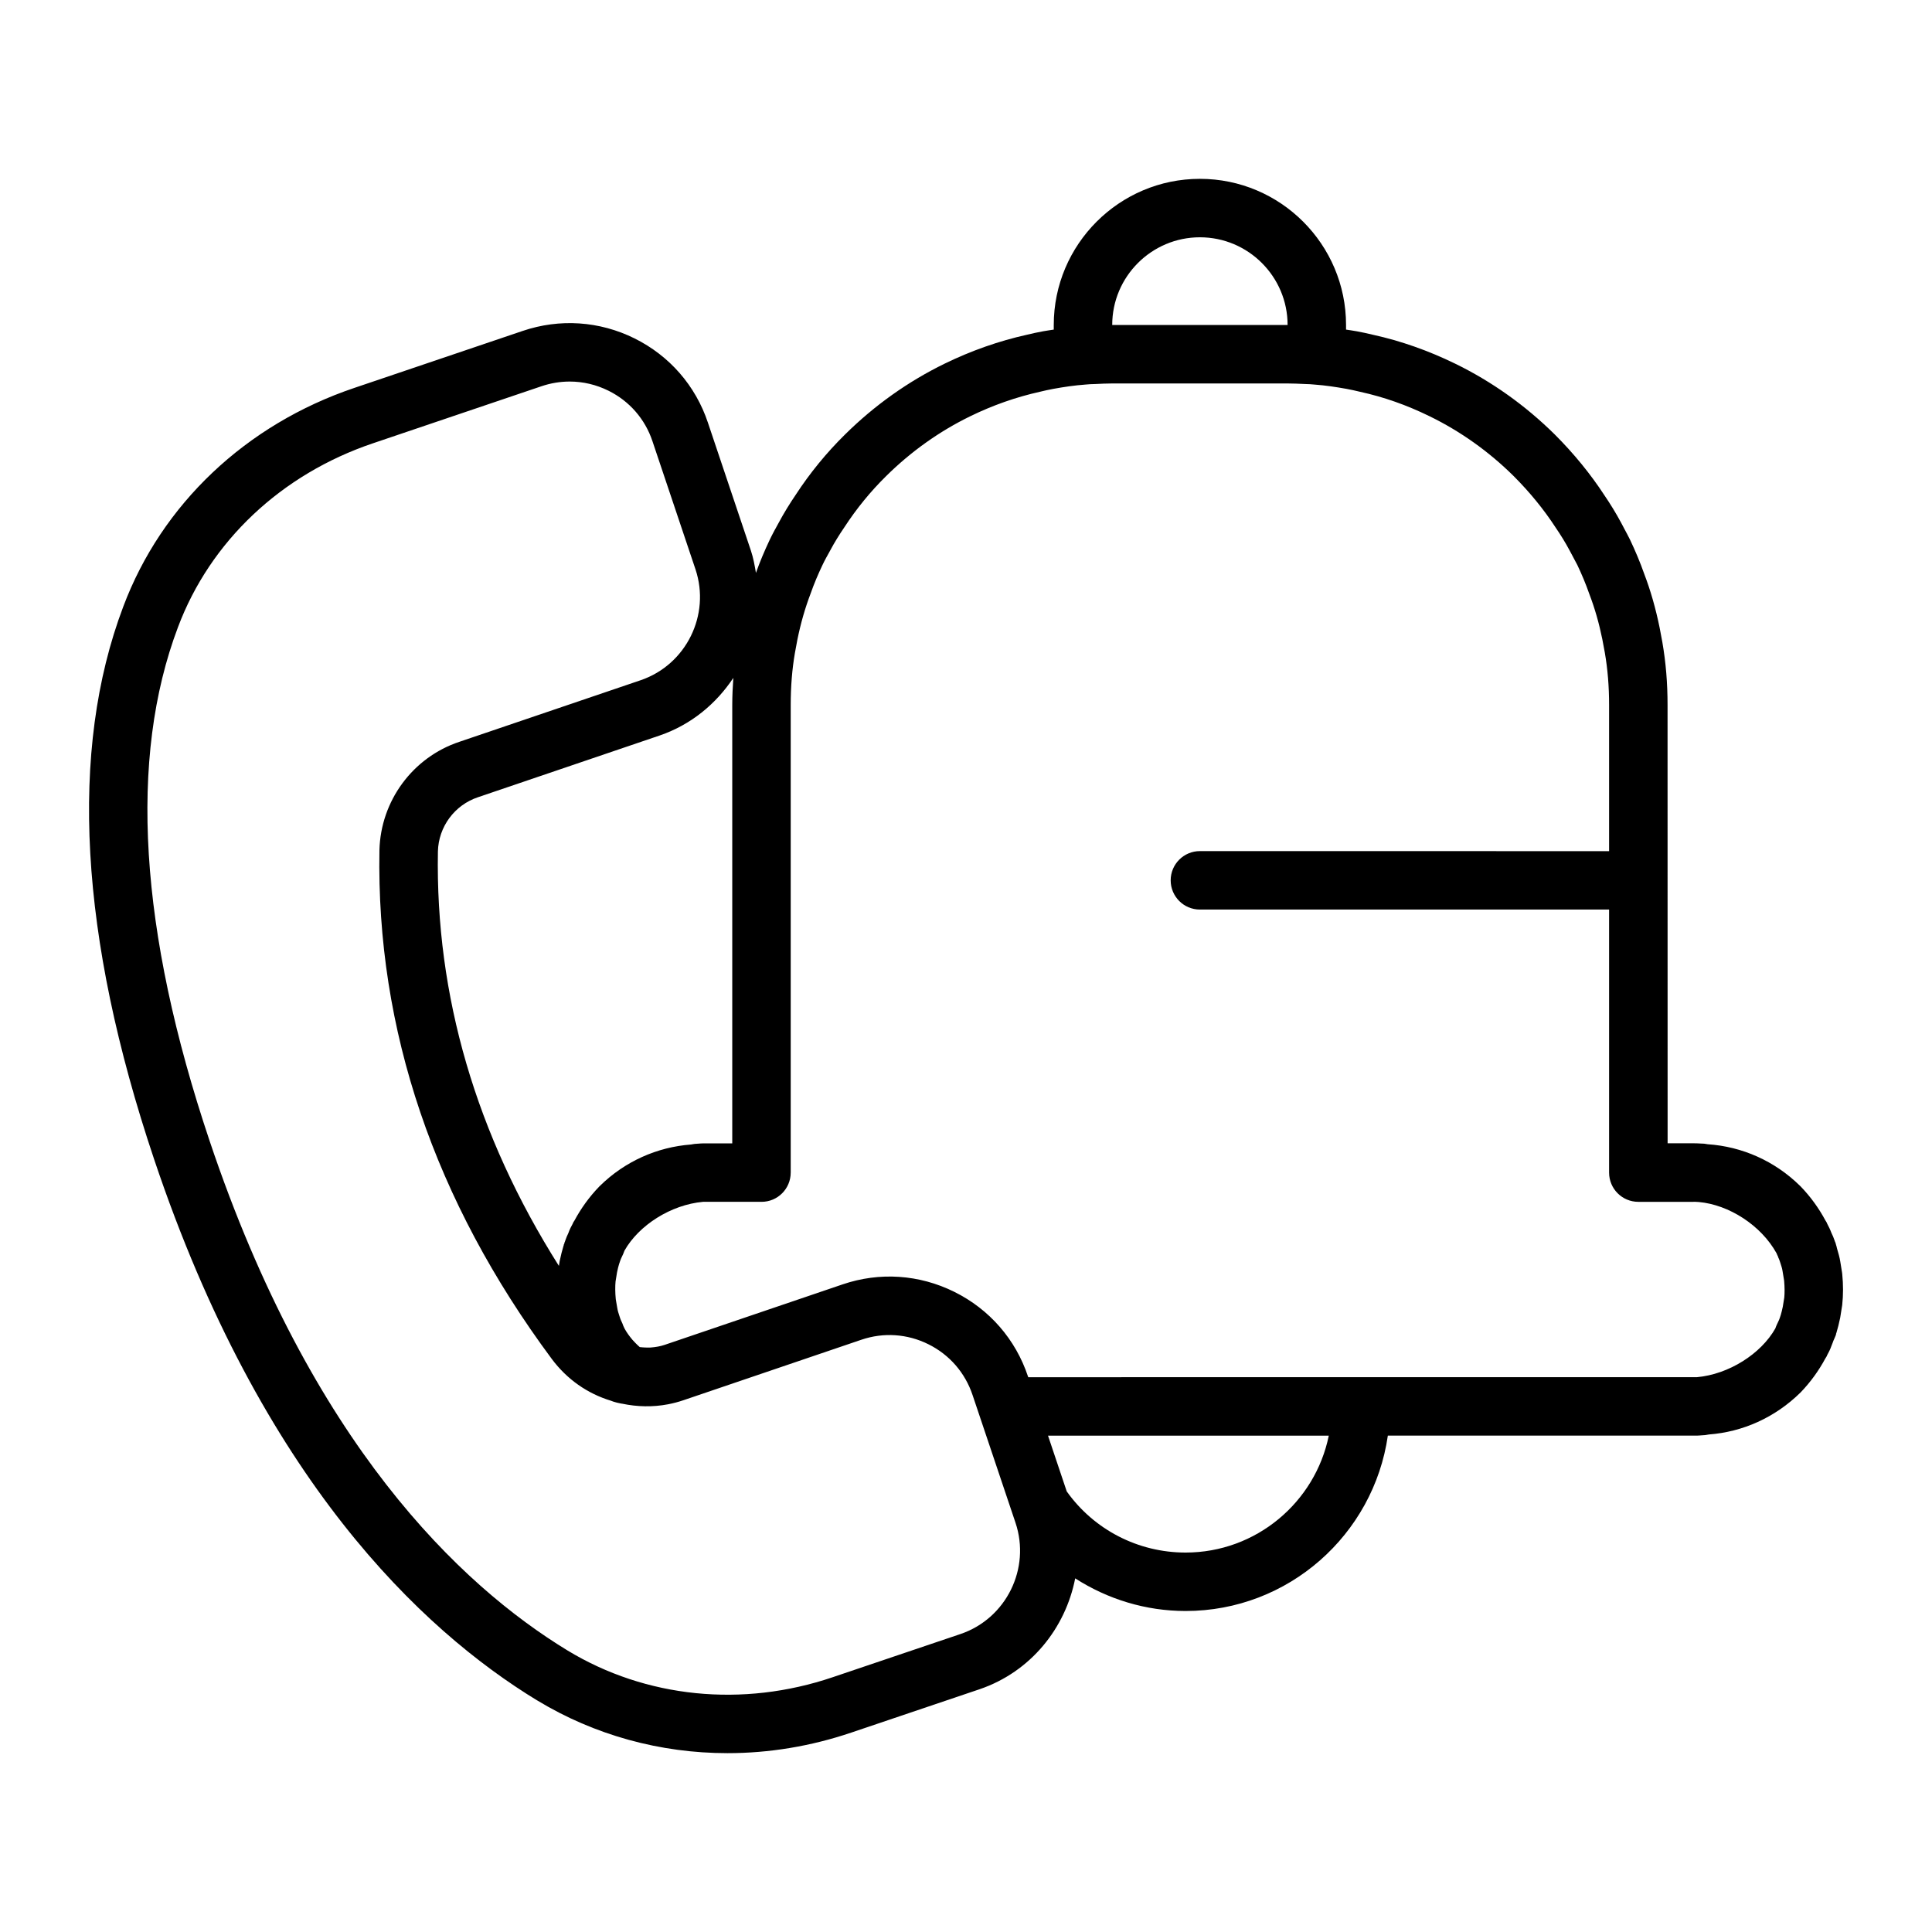 <?xml version="1.0" encoding="UTF-8"?>
<!-- Uploaded to: ICON Repo, www.iconrepo.com, Generator: ICON Repo Mixer Tools -->
<svg fill="#000000" width="800px" height="800px" version="1.1" viewBox="144 144 512 512" xmlns="http://www.w3.org/2000/svg">
 <path d="m286.32 594.6c15.277 9.273 32.715 14.004 50.469 14.004 10.977 0 22.082-1.809 32.867-5.469l33.926-11.465c0.008 0 0.016-0.004 0.023-0.008 13.562-4.629 22.75-16.184 25.332-29.379 8.602 5.523 18.688 8.648 29.254 8.648 27.258 0 49.824-20.242 53.602-46.477h81.875c0.395 0 0.848-0.047 1.289-0.078 0.062 0 0.121 0 0.18-0.004 0.039 0 0.078-0.012 0.117-0.016 0.195-0.016 0.387-0.008 0.578-0.035 0.34-0.031 0.68-0.125 1.02-0.168 9-0.68 17.547-4.473 24.312-11.133 2.672-2.769 4.856-5.824 6.59-9.051 0.07-0.117 0.16-0.227 0.227-0.344 0.016-0.027 0.031-0.074 0.047-0.102 0.031-0.062 0.078-0.121 0.113-0.184 0.027-0.051 0.02-0.105 0.043-0.156 0.406-0.738 0.836-1.535 1.195-2.586 0.191-0.41 0.328-0.871 0.492-1.289 0.215-0.527 0.449-0.961 0.668-1.57 0.035-0.102 0.023-0.227 0.055-0.336 0.023-0.066 0.051-0.121 0.074-0.191 0.371-1.223 0.652-2.348 1-3.992l0.535-3.367c0.289-2.688 0.289-5.379 0.008-8.223-0.016-0.152-0.031-0.301-0.059-0.453l-0.453-2.801c-0.176-1.16-0.516-2.312-0.859-3.469-0.027-0.125-0.059-0.23-0.086-0.355-0.035-0.109-0.047-0.223-0.082-0.336-0.004-0.012-0.035-0.102-0.059-0.176-0.062-0.223-0.113-0.473-0.184-0.664-0.051-0.141-0.129-0.281-0.18-0.422-0.043-0.133-0.078-0.23-0.082-0.25-0.219-0.664-0.508-1.34-0.832-2-0.305-0.832-0.707-1.656-1.148-2.477-0.023-0.047-0.016-0.094-0.039-0.141-0.031-0.059-0.074-0.109-0.102-0.168-0.02-0.035-0.027-0.07-0.047-0.105-0.07-0.125-0.164-0.234-0.234-0.359-1.738-3.234-3.922-6.289-6.594-9.051-0.047-0.047-0.09-0.09-0.137-0.133-6.711-6.606-15.363-10.422-24.48-11.035-0.316-0.035-0.633-0.121-0.949-0.148-0.117-0.012-0.219-0.004-0.336-0.012-0.039 0-0.078-0.016-0.121-0.016-0.02 0-0.039 0.012-0.059 0.008-0.891-0.059-1.742-0.09-2.574-0.09h-6.582l-0.016-116.16c0-5.82-0.445-11.215-1.375-16.617l-0.719-3.824c-1.035-5.106-2.43-9.969-4.078-14.266-1.098-3.125-2.352-6.082-3.781-9.105-0.469-0.945-0.977-1.891-1.496-2.859l-0.84-1.59c-1.375-2.57-2.914-5.059-4.457-7.324-3.66-5.609-8.062-11.008-13.125-16.074-7.828-7.738-16.73-14.066-26.453-18.805-7.102-3.461-14.434-6.031-21.68-7.621-1.461-0.348-2.926-0.684-4.356-0.938-1.027-0.184-1.902-0.305-2.844-0.449v-1.223c0-21.355-17.375-38.73-38.73-38.73s-38.73 17.375-38.73 38.73v1.223c-0.934 0.148-1.805 0.262-2.812 0.445-1.461 0.258-2.926 0.594-4.289 0.918-7.43 1.648-14.75 4.223-21.777 7.644-9.719 4.738-18.625 11.066-26.438 18.793-4.887 4.809-9.312 10.219-13.055 15.961-1.625 2.394-3.16 4.879-4.57 7.516-0.824 1.48-1.641 2.965-2.383 4.539-1.34 2.84-2.578 5.766-3.602 8.66-0.328-1.969-0.68-3.938-1.328-5.887l-11.391-33.91c-3.269-9.809-10.176-17.742-19.449-22.344-9.289-4.609-19.82-5.312-29.645-1.984l-44.613 15.102c-28.738 9.695-51.059 30.828-61.242 57.973-14.395 38.098-11.645 87.383 8.191 146.48 28.418 84.688 70.855 124.7 101.47 143.36zm171.87-39.156c-12.57 0-24.266-6.039-31.496-16.207l-4.961-14.777h74.41c-3.602 17.656-19.246 30.984-37.953 30.984zm3.797-348.56c12.812 0 23.238 10.422 23.238 23.238h-46.477c0-12.816 10.426-23.238 23.238-23.238zm-108.44 247.87v-123.93c0-4.93 0.371-9.465 1.105-13.746l0.672-3.613c0.887-4.336 2.012-8.27 3.516-12.223 0.914-2.609 1.973-5.074 3.102-7.461 0.59-1.258 1.262-2.449 2.082-3.926 1.105-2.082 2.352-4.09 3.758-6.152 3.215-4.934 6.93-9.477 11.035-13.516 6.625-6.551 14.145-11.902 22.352-15.898 5.93-2.894 12.102-5.059 18.441-6.473 1.172-0.273 2.336-0.555 3.539-0.766 2.769-0.5 5.59-0.93 8.586-1.145 0.719-0.062 1.488-0.129 2.586-0.137 1.496-0.074 2.926-0.148 4.426-0.148h46.477c1.496 0 2.926 0.07 4.805 0.156 0.719 0 1.488 0.062 2.309 0.137 2.898 0.207 5.719 0.641 8.516 1.141 1.172 0.203 2.336 0.488 3.629 0.785 6.25 1.371 12.246 3.481 18.32 6.445 8.207 3.996 15.727 9.348 22.316 15.863 4.273 4.277 8.004 8.84 11.156 13.68 1.324 1.941 2.57 3.949 3.652 5.981l0.895 1.676c0.445 0.824 0.879 1.633 1.211 2.289 1.129 2.398 2.188 4.863 3.168 7.676 1.438 3.754 2.562 7.688 3.426 11.926l0.672 3.59c0.758 4.402 1.129 8.938 1.129 13.867v38.73l-108.44-0.012c-4.281 0-7.746 3.469-7.746 7.746 0 4.277 3.465 7.746 7.746 7.746h108.44v69.711c0 4.277 3.465 7.746 7.746 7.746h14.328c0.531-0.008 1.098-0.016 1.711 0.047 7.941 0.715 16.477 6.141 20.59 13.578 0.074 0.242 0.242 0.562 0.391 0.875 0.035 0.074 0.027 0.156 0.062 0.23 0.273 0.531 0.43 1.07 0.605 1.605 0.195 0.621 0.418 1.234 0.535 2.016l0.418 2.543c0.152 1.707 0.152 3.281 0.039 4.469l-0.395 2.438c-0.18 0.852-0.355 1.586-0.543 2.203-0.195 0.578-0.363 1.164-0.656 1.738-0.211 0.422-0.637 1.332-0.766 1.789-3.805 6.754-12.336 12.184-20.824 12.941h-89l-88.168 0.004-0.074-0.203c-3.273-9.832-10.203-17.797-19.5-22.41-9.305-4.621-19.82-5.324-29.613-1.992l-47.172 16.031c-1.199 0.406-2.457 0.609-3.727 0.707-0.484 0.035-0.973 0.004-1.465-0.008-0.469-0.004-0.938-0.062-1.406-0.105-0.387-0.355-0.789-0.707-1.137-1.078-0.273-0.289-0.566-0.574-0.816-0.871-0.793-0.945-1.5-1.91-2.051-2.922-0.023-0.035-0.34-0.738-0.363-0.773-0.121-0.379-0.273-0.75-0.453-1.109-0.273-0.531-0.43-1.07-0.605-1.605-0.195-0.621-0.418-1.234-0.535-2.016l-0.395-2.309c-0.176-1.797-0.176-3.465-0.059-4.703l0.395-2.438c0.18-0.852 0.355-1.586 0.531-2.152 0-0.004 0.031-0.09 0.043-0.125 0.188-0.555 0.348-1.117 0.629-1.668 0-0.004 0-0.008 0.004-0.012 0.223-0.434 0.625-1.32 0.762-1.777 3.805-6.754 12.336-12.184 20.824-12.941h15.492c4.269 0.008 7.734-3.461 7.734-7.738zm-15.207-131.1c-0.16 2.34-0.285 4.699-0.285 7.164v116.19h-7.746c-0.441 0-0.941 0.047-1.434 0.086-0.012 0-0.023-0.008-0.035-0.004-0.039 0-0.078 0.012-0.117 0.016-0.195 0.016-0.387 0.008-0.578 0.035-0.336 0.031-0.672 0.121-1.008 0.164-9.004 0.68-17.547 4.465-24.184 10.996-0.047 0.043-0.09 0.086-0.137 0.133-2.672 2.762-4.856 5.816-6.594 9.051-0.07 0.121-0.16 0.227-0.23 0.348-0.016 0.027-0.031 0.074-0.047 0.102-0.031 0.062-0.078 0.121-0.109 0.18-0.023 0.047-0.02 0.102-0.043 0.148-0.398 0.727-0.82 1.512-1.184 2.543-0.301 0.637-0.574 1.262-0.758 1.82l-0.109 0.336c-0.055 0.148-0.141 0.297-0.191 0.445l0.039 0.016c-0.035 0.098-0.07 0.195-0.098 0.293-0.004 0.008-0.004 0.012-0.008 0.02l-0.047-0.016c-0.031 0.09-0.02 0.199-0.047 0.289-0.031 0.09-0.074 0.219-0.078 0.234-0.371 1.223-0.652 2.348-1 3.992l-0.199 1.242c-21.953-34.738-32.746-71.609-32.062-109.82 0.152-6.539 4.41-12.316 10.629-14.387l48.117-16.348c8.359-2.856 14.984-8.406 19.543-15.27zm-147.18-13.43c8.547-22.785 27.383-40.551 51.695-48.754l44.629-15.109c2.449-0.832 4.977-1.246 7.488-1.246 3.531 0 7.043 0.816 10.301 2.438 5.543 2.754 9.684 7.504 11.641 13.387l11.391 33.918c4.047 12.098-2.465 25.289-14.508 29.402l-48.062 16.328c-12.352 4.113-20.863 15.652-21.18 28.746-0.848 47.465 14.516 92.82 45.688 134.82 4.019 5.387 9.441 9.172 15.699 11.066 0.004 0.004 0.012 0.008 0.02 0.012 0.012 0.004 0.027 0.008 0.039 0.012 0.188 0.059 0.359 0.152 0.551 0.203 0.629 0.207 1.285 0.363 1.824 0.461 0.016 0.004 0.027 0.004 0.043 0.008 0.023 0.004 0.047 0.016 0.07 0.02v-0.008c0.035 0.008 0.07 0.008 0.105 0.016l-0.004 0.016c0.082 0.016 0.16 0.012 0.242 0.023 4.07 0.863 8.207 0.934 12.207 0.168 1.383-0.266 2.75-0.625 4.09-1.082l47.164-16.031c5.863-1.988 12.164-1.57 17.738 1.199 5.582 2.769 9.734 7.543 11.711 13.469l11.375 33.832c4.07 12.133-2.449 25.355-14.523 29.477l-33.91 11.461c-23.887 8.094-49.516 5.527-70.316-7.102-28.395-17.309-67.898-54.789-94.828-135.05-18.668-55.625-21.488-101.41-8.379-136.1z"/>
</svg>